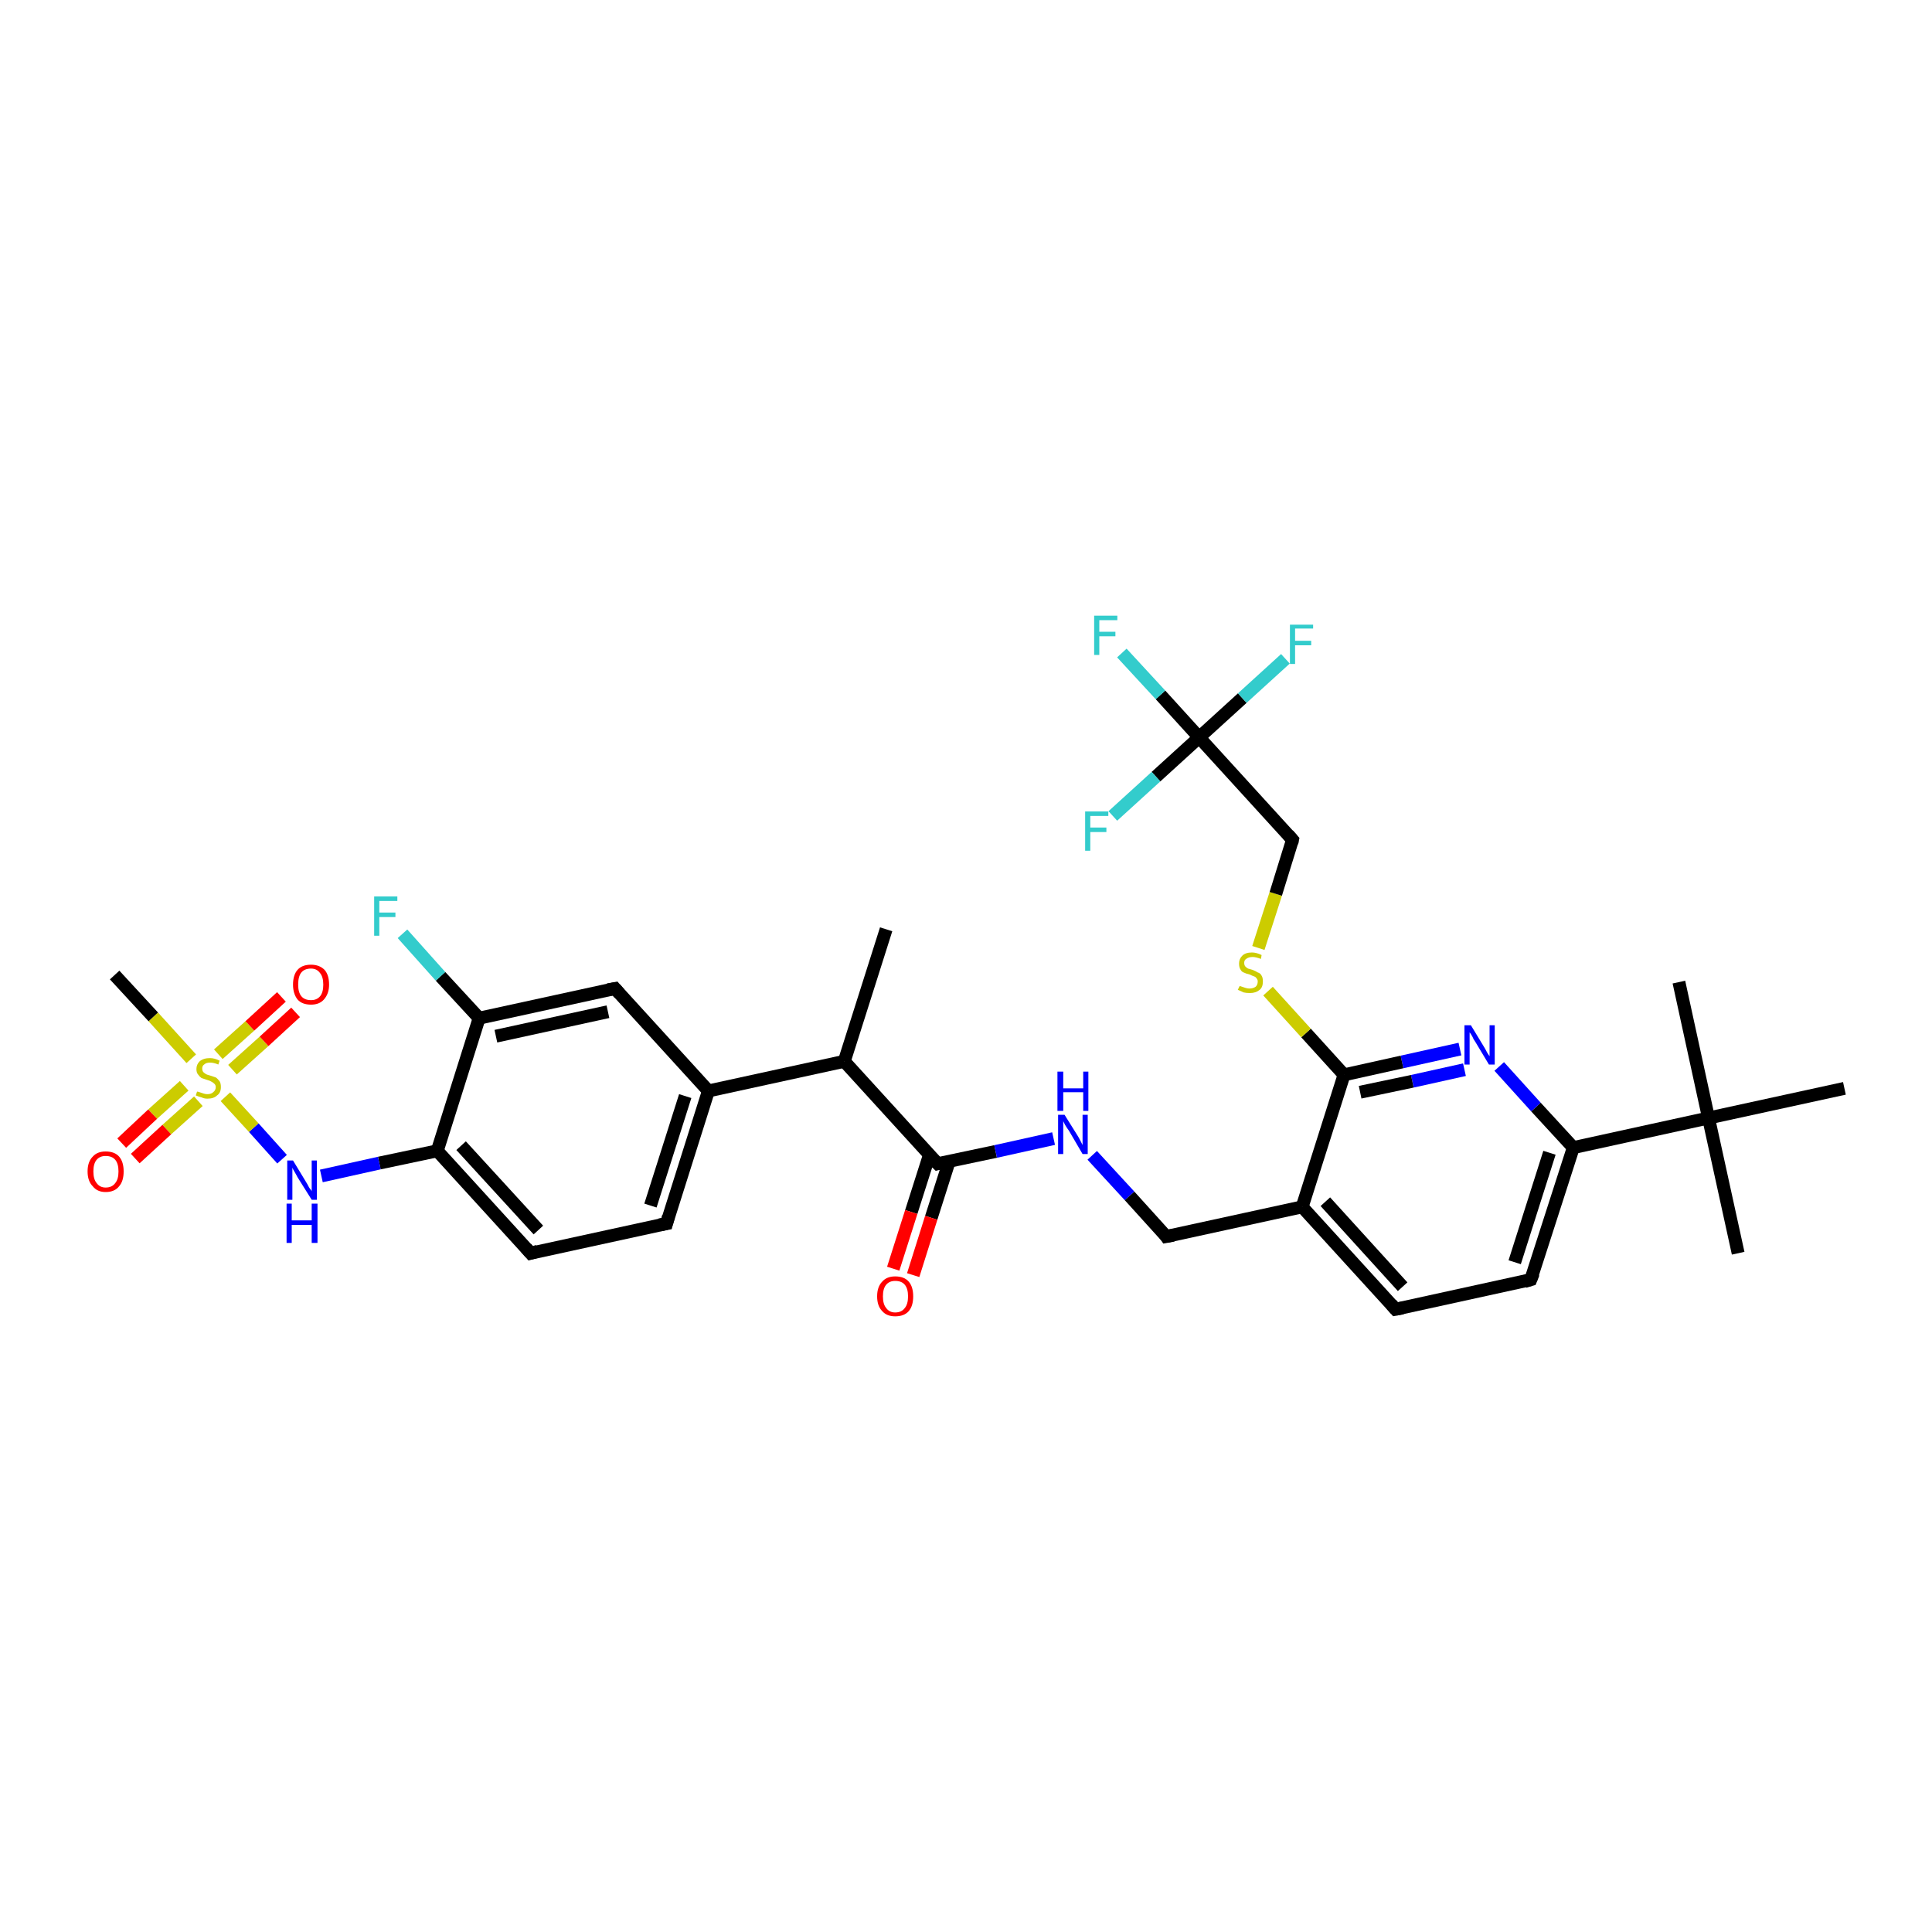 <?xml version='1.0' encoding='iso-8859-1'?>
<svg version='1.1' baseProfile='full'
              xmlns='http://www.w3.org/2000/svg'
                      xmlns:rdkit='http://www.rdkit.org/xml'
                      xmlns:xlink='http://www.w3.org/1999/xlink'
                  xml:space='preserve'
width='300px' height='300px' viewBox='0 0 300 300'>
<!-- END OF HEADER -->
<rect style='opacity:1.0;fill:#FFFFFF;stroke:none' width='300.0' height='300.0' x='0.0' y='0.0'> </rect>
<path class='bond-0 atom-0 atom-1' d='M 137.6,144.3 L 131.1,164.8' style='fill:none;fill-rule:evenodd;stroke:#000000;stroke-width:2.0px;stroke-linecap:butt;stroke-linejoin:miter;stroke-opacity:1' />
<path class='bond-1 atom-1 atom-2' d='M 131.1,164.8 L 145.6,180.7' style='fill:none;fill-rule:evenodd;stroke:#000000;stroke-width:2.0px;stroke-linecap:butt;stroke-linejoin:miter;stroke-opacity:1' />
<path class='bond-2 atom-2 atom-3' d='M 144.3,179.4 L 141.5,188.2' style='fill:none;fill-rule:evenodd;stroke:#000000;stroke-width:2.0px;stroke-linecap:butt;stroke-linejoin:miter;stroke-opacity:1' />
<path class='bond-2 atom-2 atom-3' d='M 141.5,188.2 L 138.7,197.0' style='fill:none;fill-rule:evenodd;stroke:#FF0000;stroke-width:2.0px;stroke-linecap:butt;stroke-linejoin:miter;stroke-opacity:1' />
<path class='bond-2 atom-2 atom-3' d='M 147.4,180.3 L 144.6,189.1' style='fill:none;fill-rule:evenodd;stroke:#000000;stroke-width:2.0px;stroke-linecap:butt;stroke-linejoin:miter;stroke-opacity:1' />
<path class='bond-2 atom-2 atom-3' d='M 144.6,189.1 L 141.8,198.0' style='fill:none;fill-rule:evenodd;stroke:#FF0000;stroke-width:2.0px;stroke-linecap:butt;stroke-linejoin:miter;stroke-opacity:1' />
<path class='bond-3 atom-2 atom-4' d='M 145.6,180.7 L 154.6,178.8' style='fill:none;fill-rule:evenodd;stroke:#000000;stroke-width:2.0px;stroke-linecap:butt;stroke-linejoin:miter;stroke-opacity:1' />
<path class='bond-3 atom-2 atom-4' d='M 154.6,178.8 L 163.6,176.8' style='fill:none;fill-rule:evenodd;stroke:#0000FF;stroke-width:2.0px;stroke-linecap:butt;stroke-linejoin:miter;stroke-opacity:1' />
<path class='bond-4 atom-4 atom-5' d='M 169.6,179.4 L 175.4,185.7' style='fill:none;fill-rule:evenodd;stroke:#0000FF;stroke-width:2.0px;stroke-linecap:butt;stroke-linejoin:miter;stroke-opacity:1' />
<path class='bond-4 atom-4 atom-5' d='M 175.4,185.7 L 181.1,192.0' style='fill:none;fill-rule:evenodd;stroke:#000000;stroke-width:2.0px;stroke-linecap:butt;stroke-linejoin:miter;stroke-opacity:1' />
<path class='bond-5 atom-5 atom-6' d='M 181.1,192.0 L 202.2,187.4' style='fill:none;fill-rule:evenodd;stroke:#000000;stroke-width:2.0px;stroke-linecap:butt;stroke-linejoin:miter;stroke-opacity:1' />
<path class='bond-6 atom-6 atom-7' d='M 202.2,187.4 L 216.7,203.3' style='fill:none;fill-rule:evenodd;stroke:#000000;stroke-width:2.0px;stroke-linecap:butt;stroke-linejoin:miter;stroke-opacity:1' />
<path class='bond-6 atom-6 atom-7' d='M 205.8,186.6 L 217.8,199.8' style='fill:none;fill-rule:evenodd;stroke:#000000;stroke-width:2.0px;stroke-linecap:butt;stroke-linejoin:miter;stroke-opacity:1' />
<path class='bond-7 atom-7 atom-8' d='M 216.7,203.3 L 237.7,198.7' style='fill:none;fill-rule:evenodd;stroke:#000000;stroke-width:2.0px;stroke-linecap:butt;stroke-linejoin:miter;stroke-opacity:1' />
<path class='bond-8 atom-8 atom-9' d='M 237.7,198.7 L 244.3,178.2' style='fill:none;fill-rule:evenodd;stroke:#000000;stroke-width:2.0px;stroke-linecap:butt;stroke-linejoin:miter;stroke-opacity:1' />
<path class='bond-8 atom-8 atom-9' d='M 235.2,196.0 L 240.6,179.0' style='fill:none;fill-rule:evenodd;stroke:#000000;stroke-width:2.0px;stroke-linecap:butt;stroke-linejoin:miter;stroke-opacity:1' />
<path class='bond-9 atom-9 atom-10' d='M 244.3,178.2 L 238.5,171.9' style='fill:none;fill-rule:evenodd;stroke:#000000;stroke-width:2.0px;stroke-linecap:butt;stroke-linejoin:miter;stroke-opacity:1' />
<path class='bond-9 atom-9 atom-10' d='M 238.5,171.9 L 232.8,165.6' style='fill:none;fill-rule:evenodd;stroke:#0000FF;stroke-width:2.0px;stroke-linecap:butt;stroke-linejoin:miter;stroke-opacity:1' />
<path class='bond-10 atom-10 atom-11' d='M 226.7,162.9 L 217.7,164.9' style='fill:none;fill-rule:evenodd;stroke:#0000FF;stroke-width:2.0px;stroke-linecap:butt;stroke-linejoin:miter;stroke-opacity:1' />
<path class='bond-10 atom-10 atom-11' d='M 217.7,164.9 L 208.7,166.9' style='fill:none;fill-rule:evenodd;stroke:#000000;stroke-width:2.0px;stroke-linecap:butt;stroke-linejoin:miter;stroke-opacity:1' />
<path class='bond-10 atom-10 atom-11' d='M 227.4,166.1 L 219.3,167.9' style='fill:none;fill-rule:evenodd;stroke:#0000FF;stroke-width:2.0px;stroke-linecap:butt;stroke-linejoin:miter;stroke-opacity:1' />
<path class='bond-10 atom-10 atom-11' d='M 219.3,167.9 L 211.2,169.6' style='fill:none;fill-rule:evenodd;stroke:#000000;stroke-width:2.0px;stroke-linecap:butt;stroke-linejoin:miter;stroke-opacity:1' />
<path class='bond-11 atom-11 atom-12' d='M 208.7,166.9 L 202.8,160.4' style='fill:none;fill-rule:evenodd;stroke:#000000;stroke-width:2.0px;stroke-linecap:butt;stroke-linejoin:miter;stroke-opacity:1' />
<path class='bond-11 atom-11 atom-12' d='M 202.8,160.4 L 196.9,153.9' style='fill:none;fill-rule:evenodd;stroke:#CCCC00;stroke-width:2.0px;stroke-linecap:butt;stroke-linejoin:miter;stroke-opacity:1' />
<path class='bond-12 atom-12 atom-13' d='M 195.4,147.2 L 198.1,138.8' style='fill:none;fill-rule:evenodd;stroke:#CCCC00;stroke-width:2.0px;stroke-linecap:butt;stroke-linejoin:miter;stroke-opacity:1' />
<path class='bond-12 atom-12 atom-13' d='M 198.1,138.8 L 200.7,130.4' style='fill:none;fill-rule:evenodd;stroke:#000000;stroke-width:2.0px;stroke-linecap:butt;stroke-linejoin:miter;stroke-opacity:1' />
<path class='bond-13 atom-13 atom-14' d='M 200.7,130.4 L 186.2,114.5' style='fill:none;fill-rule:evenodd;stroke:#000000;stroke-width:2.0px;stroke-linecap:butt;stroke-linejoin:miter;stroke-opacity:1' />
<path class='bond-14 atom-14 atom-15' d='M 186.2,114.5 L 180.2,107.9' style='fill:none;fill-rule:evenodd;stroke:#000000;stroke-width:2.0px;stroke-linecap:butt;stroke-linejoin:miter;stroke-opacity:1' />
<path class='bond-14 atom-14 atom-15' d='M 180.2,107.9 L 174.2,101.4' style='fill:none;fill-rule:evenodd;stroke:#33CCCC;stroke-width:2.0px;stroke-linecap:butt;stroke-linejoin:miter;stroke-opacity:1' />
<path class='bond-15 atom-14 atom-16' d='M 186.2,114.5 L 192.9,108.4' style='fill:none;fill-rule:evenodd;stroke:#000000;stroke-width:2.0px;stroke-linecap:butt;stroke-linejoin:miter;stroke-opacity:1' />
<path class='bond-15 atom-14 atom-16' d='M 192.9,108.4 L 199.6,102.3' style='fill:none;fill-rule:evenodd;stroke:#33CCCC;stroke-width:2.0px;stroke-linecap:butt;stroke-linejoin:miter;stroke-opacity:1' />
<path class='bond-16 atom-14 atom-17' d='M 186.2,114.5 L 179.5,120.6' style='fill:none;fill-rule:evenodd;stroke:#000000;stroke-width:2.0px;stroke-linecap:butt;stroke-linejoin:miter;stroke-opacity:1' />
<path class='bond-16 atom-14 atom-17' d='M 179.5,120.6 L 172.8,126.7' style='fill:none;fill-rule:evenodd;stroke:#33CCCC;stroke-width:2.0px;stroke-linecap:butt;stroke-linejoin:miter;stroke-opacity:1' />
<path class='bond-17 atom-9 atom-18' d='M 244.3,178.2 L 265.3,173.6' style='fill:none;fill-rule:evenodd;stroke:#000000;stroke-width:2.0px;stroke-linecap:butt;stroke-linejoin:miter;stroke-opacity:1' />
<path class='bond-18 atom-18 atom-19' d='M 265.3,173.6 L 269.9,194.6' style='fill:none;fill-rule:evenodd;stroke:#000000;stroke-width:2.0px;stroke-linecap:butt;stroke-linejoin:miter;stroke-opacity:1' />
<path class='bond-19 atom-18 atom-20' d='M 265.3,173.6 L 260.7,152.5' style='fill:none;fill-rule:evenodd;stroke:#000000;stroke-width:2.0px;stroke-linecap:butt;stroke-linejoin:miter;stroke-opacity:1' />
<path class='bond-20 atom-18 atom-21' d='M 265.3,173.6 L 286.4,169.0' style='fill:none;fill-rule:evenodd;stroke:#000000;stroke-width:2.0px;stroke-linecap:butt;stroke-linejoin:miter;stroke-opacity:1' />
<path class='bond-21 atom-1 atom-22' d='M 131.1,164.8 L 110.0,169.4' style='fill:none;fill-rule:evenodd;stroke:#000000;stroke-width:2.0px;stroke-linecap:butt;stroke-linejoin:miter;stroke-opacity:1' />
<path class='bond-22 atom-22 atom-23' d='M 110.0,169.4 L 103.5,190.0' style='fill:none;fill-rule:evenodd;stroke:#000000;stroke-width:2.0px;stroke-linecap:butt;stroke-linejoin:miter;stroke-opacity:1' />
<path class='bond-22 atom-22 atom-23' d='M 106.4,170.2 L 101.0,187.2' style='fill:none;fill-rule:evenodd;stroke:#000000;stroke-width:2.0px;stroke-linecap:butt;stroke-linejoin:miter;stroke-opacity:1' />
<path class='bond-23 atom-23 atom-24' d='M 103.5,190.0 L 82.4,194.6' style='fill:none;fill-rule:evenodd;stroke:#000000;stroke-width:2.0px;stroke-linecap:butt;stroke-linejoin:miter;stroke-opacity:1' />
<path class='bond-24 atom-24 atom-25' d='M 82.4,194.6 L 67.9,178.7' style='fill:none;fill-rule:evenodd;stroke:#000000;stroke-width:2.0px;stroke-linecap:butt;stroke-linejoin:miter;stroke-opacity:1' />
<path class='bond-24 atom-24 atom-25' d='M 83.6,191.0 L 71.6,177.9' style='fill:none;fill-rule:evenodd;stroke:#000000;stroke-width:2.0px;stroke-linecap:butt;stroke-linejoin:miter;stroke-opacity:1' />
<path class='bond-25 atom-25 atom-26' d='M 67.9,178.7 L 58.9,180.6' style='fill:none;fill-rule:evenodd;stroke:#000000;stroke-width:2.0px;stroke-linecap:butt;stroke-linejoin:miter;stroke-opacity:1' />
<path class='bond-25 atom-25 atom-26' d='M 58.9,180.6 L 49.9,182.6' style='fill:none;fill-rule:evenodd;stroke:#0000FF;stroke-width:2.0px;stroke-linecap:butt;stroke-linejoin:miter;stroke-opacity:1' />
<path class='bond-26 atom-26 atom-27' d='M 43.8,180.0 L 39.4,175.1' style='fill:none;fill-rule:evenodd;stroke:#0000FF;stroke-width:2.0px;stroke-linecap:butt;stroke-linejoin:miter;stroke-opacity:1' />
<path class='bond-26 atom-26 atom-27' d='M 39.4,175.1 L 35.0,170.3' style='fill:none;fill-rule:evenodd;stroke:#CCCC00;stroke-width:2.0px;stroke-linecap:butt;stroke-linejoin:miter;stroke-opacity:1' />
<path class='bond-27 atom-27 atom-28' d='M 29.7,164.4 L 23.8,157.9' style='fill:none;fill-rule:evenodd;stroke:#CCCC00;stroke-width:2.0px;stroke-linecap:butt;stroke-linejoin:miter;stroke-opacity:1' />
<path class='bond-27 atom-27 atom-28' d='M 23.8,157.9 L 17.8,151.4' style='fill:none;fill-rule:evenodd;stroke:#000000;stroke-width:2.0px;stroke-linecap:butt;stroke-linejoin:miter;stroke-opacity:1' />
<path class='bond-28 atom-27 atom-29' d='M 36.1,166.1 L 41.0,161.7' style='fill:none;fill-rule:evenodd;stroke:#CCCC00;stroke-width:2.0px;stroke-linecap:butt;stroke-linejoin:miter;stroke-opacity:1' />
<path class='bond-28 atom-27 atom-29' d='M 41.0,161.7 L 45.9,157.2' style='fill:none;fill-rule:evenodd;stroke:#FF0000;stroke-width:2.0px;stroke-linecap:butt;stroke-linejoin:miter;stroke-opacity:1' />
<path class='bond-28 atom-27 atom-29' d='M 33.9,163.7 L 38.8,159.3' style='fill:none;fill-rule:evenodd;stroke:#CCCC00;stroke-width:2.0px;stroke-linecap:butt;stroke-linejoin:miter;stroke-opacity:1' />
<path class='bond-28 atom-27 atom-29' d='M 38.8,159.3 L 43.7,154.8' style='fill:none;fill-rule:evenodd;stroke:#FF0000;stroke-width:2.0px;stroke-linecap:butt;stroke-linejoin:miter;stroke-opacity:1' />
<path class='bond-29 atom-27 atom-30' d='M 28.6,168.6 L 23.7,173.0' style='fill:none;fill-rule:evenodd;stroke:#CCCC00;stroke-width:2.0px;stroke-linecap:butt;stroke-linejoin:miter;stroke-opacity:1' />
<path class='bond-29 atom-27 atom-30' d='M 23.7,173.0 L 18.9,177.5' style='fill:none;fill-rule:evenodd;stroke:#FF0000;stroke-width:2.0px;stroke-linecap:butt;stroke-linejoin:miter;stroke-opacity:1' />
<path class='bond-29 atom-27 atom-30' d='M 30.8,171.0 L 25.9,175.4' style='fill:none;fill-rule:evenodd;stroke:#CCCC00;stroke-width:2.0px;stroke-linecap:butt;stroke-linejoin:miter;stroke-opacity:1' />
<path class='bond-29 atom-27 atom-30' d='M 25.9,175.4 L 21.0,179.9' style='fill:none;fill-rule:evenodd;stroke:#FF0000;stroke-width:2.0px;stroke-linecap:butt;stroke-linejoin:miter;stroke-opacity:1' />
<path class='bond-30 atom-25 atom-31' d='M 67.9,178.7 L 74.4,158.1' style='fill:none;fill-rule:evenodd;stroke:#000000;stroke-width:2.0px;stroke-linecap:butt;stroke-linejoin:miter;stroke-opacity:1' />
<path class='bond-31 atom-31 atom-32' d='M 74.4,158.1 L 68.4,151.6' style='fill:none;fill-rule:evenodd;stroke:#000000;stroke-width:2.0px;stroke-linecap:butt;stroke-linejoin:miter;stroke-opacity:1' />
<path class='bond-31 atom-31 atom-32' d='M 68.4,151.6 L 62.5,145.0' style='fill:none;fill-rule:evenodd;stroke:#33CCCC;stroke-width:2.0px;stroke-linecap:butt;stroke-linejoin:miter;stroke-opacity:1' />
<path class='bond-32 atom-31 atom-33' d='M 74.4,158.1 L 95.5,153.5' style='fill:none;fill-rule:evenodd;stroke:#000000;stroke-width:2.0px;stroke-linecap:butt;stroke-linejoin:miter;stroke-opacity:1' />
<path class='bond-32 atom-31 atom-33' d='M 77.0,160.9 L 94.4,157.1' style='fill:none;fill-rule:evenodd;stroke:#000000;stroke-width:2.0px;stroke-linecap:butt;stroke-linejoin:miter;stroke-opacity:1' />
<path class='bond-33 atom-11 atom-6' d='M 208.7,166.9 L 202.2,187.4' style='fill:none;fill-rule:evenodd;stroke:#000000;stroke-width:2.0px;stroke-linecap:butt;stroke-linejoin:miter;stroke-opacity:1' />
<path class='bond-34 atom-33 atom-22' d='M 95.5,153.5 L 110.0,169.4' style='fill:none;fill-rule:evenodd;stroke:#000000;stroke-width:2.0px;stroke-linecap:butt;stroke-linejoin:miter;stroke-opacity:1' />
<path d='M 144.8,179.9 L 145.6,180.7 L 146.0,180.6' style='fill:none;stroke:#000000;stroke-width:2.0px;stroke-linecap:butt;stroke-linejoin:miter;stroke-opacity:1;' />
<path d='M 180.9,191.7 L 181.1,192.0 L 182.2,191.8' style='fill:none;stroke:#000000;stroke-width:2.0px;stroke-linecap:butt;stroke-linejoin:miter;stroke-opacity:1;' />
<path d='M 216.0,202.5 L 216.7,203.3 L 217.8,203.1' style='fill:none;stroke:#000000;stroke-width:2.0px;stroke-linecap:butt;stroke-linejoin:miter;stroke-opacity:1;' />
<path d='M 236.7,199.0 L 237.7,198.7 L 238.1,197.7' style='fill:none;stroke:#000000;stroke-width:2.0px;stroke-linecap:butt;stroke-linejoin:miter;stroke-opacity:1;' />
<path d='M 200.6,130.9 L 200.7,130.4 L 200.0,129.6' style='fill:none;stroke:#000000;stroke-width:2.0px;stroke-linecap:butt;stroke-linejoin:miter;stroke-opacity:1;' />
<path d='M 103.8,188.9 L 103.5,190.0 L 102.4,190.2' style='fill:none;stroke:#000000;stroke-width:2.0px;stroke-linecap:butt;stroke-linejoin:miter;stroke-opacity:1;' />
<path d='M 83.5,194.3 L 82.4,194.6 L 81.7,193.8' style='fill:none;stroke:#000000;stroke-width:2.0px;stroke-linecap:butt;stroke-linejoin:miter;stroke-opacity:1;' />
<path d='M 94.4,153.7 L 95.5,153.5 L 96.2,154.3' style='fill:none;stroke:#000000;stroke-width:2.0px;stroke-linecap:butt;stroke-linejoin:miter;stroke-opacity:1;' />
<path class='atom-3' d='M 136.2 201.3
Q 136.2 199.8, 137.0 199.0
Q 137.7 198.2, 139.0 198.2
Q 140.4 198.2, 141.1 199.0
Q 141.8 199.8, 141.8 201.3
Q 141.8 202.8, 141.1 203.6
Q 140.4 204.4, 139.0 204.4
Q 137.7 204.4, 137.0 203.6
Q 136.2 202.8, 136.2 201.3
M 139.0 203.8
Q 140.0 203.8, 140.5 203.1
Q 141.0 202.5, 141.0 201.3
Q 141.0 200.1, 140.5 199.5
Q 140.0 198.9, 139.0 198.9
Q 138.1 198.9, 137.6 199.5
Q 137.1 200.1, 137.1 201.3
Q 137.1 202.5, 137.6 203.1
Q 138.1 203.8, 139.0 203.8
' fill='#FF0000'/>
<path class='atom-4' d='M 165.3 173.1
L 167.3 176.3
Q 167.5 176.6, 167.8 177.2
Q 168.1 177.8, 168.1 177.8
L 168.1 173.1
L 168.9 173.1
L 168.9 179.2
L 168.1 179.2
L 166.0 175.6
Q 165.7 175.2, 165.4 174.7
Q 165.2 174.3, 165.1 174.1
L 165.1 179.2
L 164.3 179.2
L 164.3 173.1
L 165.3 173.1
' fill='#0000FF'/>
<path class='atom-4' d='M 164.2 166.4
L 165.1 166.4
L 165.1 169.0
L 168.2 169.0
L 168.2 166.4
L 169.0 166.4
L 169.0 172.5
L 168.2 172.5
L 168.2 169.6
L 165.1 169.6
L 165.1 172.5
L 164.2 172.5
L 164.2 166.4
' fill='#0000FF'/>
<path class='atom-10' d='M 228.4 159.2
L 230.4 162.5
Q 230.6 162.8, 230.9 163.4
Q 231.2 163.9, 231.3 164.0
L 231.3 159.2
L 232.1 159.2
L 232.1 165.3
L 231.2 165.3
L 229.1 161.8
Q 228.8 161.4, 228.6 160.9
Q 228.3 160.4, 228.2 160.3
L 228.2 165.3
L 227.4 165.3
L 227.4 159.2
L 228.4 159.2
' fill='#0000FF'/>
<path class='atom-12' d='M 192.5 153.1
Q 192.5 153.1, 192.8 153.2
Q 193.1 153.3, 193.4 153.4
Q 193.7 153.5, 194.0 153.5
Q 194.6 153.5, 195.0 153.2
Q 195.3 152.9, 195.3 152.4
Q 195.3 152.1, 195.1 151.9
Q 195.0 151.7, 194.7 151.6
Q 194.4 151.5, 194.0 151.3
Q 193.5 151.2, 193.1 151.0
Q 192.8 150.9, 192.6 150.5
Q 192.4 150.2, 192.4 149.6
Q 192.4 148.9, 192.9 148.4
Q 193.4 147.9, 194.4 147.9
Q 195.1 147.9, 195.9 148.3
L 195.8 148.9
Q 195.0 148.6, 194.5 148.6
Q 193.9 148.6, 193.5 148.9
Q 193.2 149.1, 193.2 149.5
Q 193.2 149.9, 193.4 150.1
Q 193.6 150.3, 193.8 150.4
Q 194.1 150.5, 194.5 150.6
Q 195.0 150.8, 195.3 151.0
Q 195.7 151.1, 195.9 151.5
Q 196.1 151.8, 196.1 152.4
Q 196.1 153.3, 195.6 153.7
Q 195.0 154.2, 194.1 154.2
Q 193.5 154.2, 193.1 154.1
Q 192.7 153.9, 192.2 153.7
L 192.5 153.1
' fill='#CCCC00'/>
<path class='atom-15' d='M 169.9 95.6
L 173.5 95.6
L 173.5 96.3
L 170.7 96.3
L 170.7 98.1
L 173.2 98.1
L 173.2 98.8
L 170.7 98.8
L 170.7 101.7
L 169.9 101.7
L 169.9 95.6
' fill='#33CCCC'/>
<path class='atom-16' d='M 200.3 97.0
L 203.9 97.0
L 203.9 97.6
L 201.1 97.6
L 201.1 99.5
L 203.6 99.5
L 203.6 100.2
L 201.1 100.2
L 201.1 103.1
L 200.3 103.1
L 200.3 97.0
' fill='#33CCCC'/>
<path class='atom-17' d='M 168.5 126.0
L 172.1 126.0
L 172.1 126.7
L 169.3 126.7
L 169.3 128.5
L 171.8 128.5
L 171.8 129.2
L 169.3 129.2
L 169.3 132.1
L 168.5 132.1
L 168.5 126.0
' fill='#33CCCC'/>
<path class='atom-26' d='M 45.5 180.2
L 47.5 183.5
Q 47.7 183.8, 48.0 184.4
Q 48.4 184.9, 48.4 185.0
L 48.4 180.2
L 49.2 180.2
L 49.2 186.3
L 48.4 186.3
L 46.2 182.8
Q 46.0 182.4, 45.7 181.9
Q 45.4 181.4, 45.4 181.3
L 45.4 186.3
L 44.6 186.3
L 44.6 180.2
L 45.5 180.2
' fill='#0000FF'/>
<path class='atom-26' d='M 44.5 186.9
L 45.3 186.9
L 45.3 189.5
L 48.4 189.5
L 48.4 186.9
L 49.3 186.9
L 49.3 193.0
L 48.4 193.0
L 48.4 190.2
L 45.3 190.2
L 45.3 193.0
L 44.5 193.0
L 44.5 186.9
' fill='#0000FF'/>
<path class='atom-27' d='M 30.6 169.5
Q 30.7 169.5, 31.0 169.6
Q 31.3 169.7, 31.6 169.8
Q 31.9 169.9, 32.2 169.9
Q 32.8 169.9, 33.1 169.6
Q 33.5 169.3, 33.5 168.8
Q 33.5 168.5, 33.3 168.3
Q 33.1 168.1, 32.9 168.0
Q 32.6 167.8, 32.2 167.7
Q 31.6 167.5, 31.3 167.4
Q 31.0 167.2, 30.8 166.9
Q 30.5 166.6, 30.5 166.0
Q 30.5 165.3, 31.0 164.8
Q 31.6 164.3, 32.6 164.3
Q 33.3 164.3, 34.1 164.7
L 33.9 165.3
Q 33.2 165.0, 32.6 165.0
Q 32.0 165.0, 31.7 165.3
Q 31.4 165.5, 31.4 165.9
Q 31.4 166.3, 31.6 166.5
Q 31.7 166.6, 32.0 166.8
Q 32.2 166.9, 32.6 167.0
Q 33.2 167.2, 33.5 167.3
Q 33.8 167.5, 34.1 167.9
Q 34.3 168.2, 34.3 168.8
Q 34.3 169.7, 33.7 170.1
Q 33.2 170.6, 32.2 170.6
Q 31.7 170.6, 31.3 170.4
Q 30.9 170.3, 30.4 170.1
L 30.6 169.5
' fill='#CCCC00'/>
<path class='atom-29' d='M 45.5 152.9
Q 45.5 151.4, 46.2 150.6
Q 46.9 149.8, 48.3 149.8
Q 49.6 149.8, 50.4 150.6
Q 51.1 151.4, 51.1 152.9
Q 51.1 154.3, 50.3 155.2
Q 49.6 156.0, 48.3 156.0
Q 46.9 156.0, 46.2 155.2
Q 45.5 154.3, 45.5 152.9
M 48.3 155.3
Q 49.2 155.3, 49.7 154.7
Q 50.2 154.1, 50.2 152.9
Q 50.2 151.7, 49.7 151.1
Q 49.2 150.4, 48.3 150.4
Q 47.3 150.4, 46.8 151.0
Q 46.3 151.6, 46.3 152.9
Q 46.3 154.1, 46.8 154.7
Q 47.3 155.3, 48.3 155.3
' fill='#FF0000'/>
<path class='atom-30' d='M 13.6 181.9
Q 13.6 180.4, 14.4 179.6
Q 15.1 178.8, 16.4 178.8
Q 17.8 178.8, 18.5 179.6
Q 19.2 180.4, 19.2 181.9
Q 19.2 183.4, 18.5 184.2
Q 17.8 185.1, 16.4 185.1
Q 15.1 185.1, 14.4 184.2
Q 13.6 183.4, 13.6 181.9
M 16.4 184.4
Q 17.4 184.4, 17.9 183.7
Q 18.4 183.1, 18.4 181.9
Q 18.4 180.7, 17.9 180.1
Q 17.4 179.5, 16.4 179.5
Q 15.5 179.5, 15.0 180.1
Q 14.5 180.7, 14.5 181.9
Q 14.5 183.1, 15.0 183.7
Q 15.5 184.4, 16.4 184.4
' fill='#FF0000'/>
<path class='atom-32' d='M 58.1 139.2
L 61.7 139.2
L 61.7 139.9
L 58.9 139.9
L 58.9 141.7
L 61.4 141.7
L 61.4 142.4
L 58.9 142.4
L 58.9 145.3
L 58.1 145.3
L 58.1 139.2
' fill='#33CCCC'/>
</svg>
